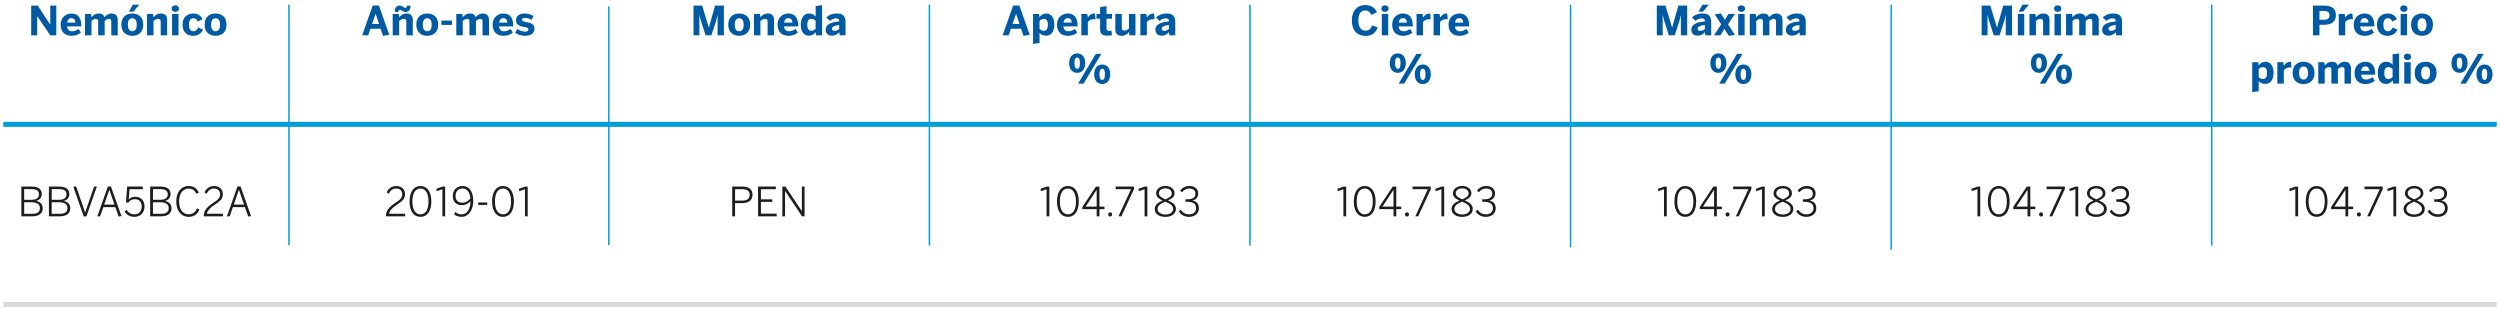 <?xml version="1.0" encoding="utf-8"?>
<!-- Generator: Adobe Illustrator 25.0.1, SVG Export Plug-In . SVG Version: 6.00 Build 0)  -->
<svg version="1.1" id="Capa_1" xmlns="http://www.w3.org/2000/svg" xmlns:xlink="http://www.w3.org/1999/xlink" x="0px" y="0px"
	 width="1140px" height="141px" viewBox="0 0 1140 141" enable-background="new 0 0 1140 141" xml:space="preserve">
<g id="Capa_2_1_">
</g>
<g>
	<g>
		<path fill="#1D1D1B" d="M9.74,98.637V85.075h4.709c3.06,0,4.6,1.265,4.6,3.409c0,1.815-1.191,2.823-2.565,3.134v0.038
			c1.65,0.293,3.006,1.336,3.006,3.299c0,2.142-1.504,3.682-4.638,3.682H9.74z M11.022,91.105h3.317
			c2.162,0,3.427-0.788,3.427-2.455c0-1.65-1.045-2.402-3.391-2.402h-3.353V91.105z M11.022,97.482h3.812
			c2.328,0,3.371-0.951,3.371-2.583c0-1.815-1.446-2.657-3.774-2.657h-3.409V97.482z"/>
		<path fill="#1D1D1B" d="M22.299,98.637V85.075h4.709c3.06,0,4.6,1.265,4.6,3.409c0,1.815-1.191,2.823-2.565,3.134v0.038
			c1.65,0.293,3.006,1.336,3.006,3.299c0,2.142-1.504,3.682-4.638,3.682H22.299z M23.581,91.105h3.317
			c2.162,0,3.427-0.788,3.427-2.455c0-1.65-1.045-2.402-3.391-2.402h-3.353V91.105z M23.581,97.482h3.812
			c2.328,0,3.371-0.951,3.371-2.583c0-1.815-1.446-2.657-3.774-2.657h-3.409V97.482z"/>
		<path fill="#1D1D1B" d="M38.178,98.693l-4.73-13.506l1.265-0.222l4.087,11.95h0.036l4.069-11.841h1.265l-4.765,13.618H38.178z"/>
		<path fill="#1D1D1B" d="M44.396,98.637l4.801-13.616h1.392l4.783,13.506l-1.283,0.219l-1.484-4.289h-5.497l-1.448,4.179H44.396z
			 M47.511,93.305h4.692l-2.328-6.744h-0.038L47.511,93.305z"/>
		<path fill="#1D1D1B" d="M56.809,96.475l0.842-0.824c0.808,1.227,1.943,2.088,3.575,2.088c2.346,0,3.391-1.741,3.391-3.537
			c0-2.162-1.303-3.373-3.098-3.373c-1.392,0-2.364,0.642-3.098,1.706l-0.971-0.367l0.533-7.093h7.109l0.038,1.193h-6.066
			l-0.367,4.709c0.66-0.77,1.558-1.265,3.006-1.265c2.455,0,4.197,1.724,4.197,4.434c0,2.713-1.779,4.747-4.656,4.747
			C59.283,98.895,57.707,97.905,56.809,96.475z"/>
		<path fill="#1D1D1B" d="M68.471,98.637V85.075h4.709c3.06,0,4.6,1.265,4.6,3.409c0,1.815-1.191,2.823-2.565,3.134v0.038
			c1.65,0.293,3.006,1.336,3.006,3.299c0,2.142-1.504,3.682-4.638,3.682H68.471z M69.754,91.105h3.317
			c2.162,0,3.427-0.788,3.427-2.455c0-1.65-1.045-2.402-3.391-2.402h-3.353V91.105z M69.754,97.482h3.812
			c2.328,0,3.371-0.951,3.371-2.583c0-1.815-1.446-2.657-3.774-2.657h-3.409V97.482z"/>
		<path fill="#1D1D1B" d="M80.37,91.801c0-4.087,2.254-6.981,5.607-6.981c2.31,0,3.832,1.099,4.656,2.986l-1.117,0.586
			c-0.642-1.52-1.724-2.382-3.539-2.382c-2.639,0-4.307,2.31-4.307,5.755c0,3.738,1.706,5.956,4.363,5.956
			c1.833,0,3.098-0.971,3.776-2.713l1.117,0.513c-0.806,2.109-2.473,3.373-4.911,3.373C82.606,98.895,80.37,96.09,80.37,91.801z"/>
		<path fill="#1D1D1B" d="M92.95,98.637v-0.293c0-1.961,0.971-3.756,4.544-6.048c2.035-1.283,2.861-2.216,2.861-3.682
			c0-1.558-0.954-2.639-2.787-2.639c-1.502,0-2.583,0.77-3.371,2.382l-0.971-0.642c0.915-1.869,2.438-2.894,4.398-2.894
			c2.473,0,3.995,1.54,3.995,3.72c0,1.851-0.898,3.024-3.501,4.674c-2.438,1.558-3.684,3.042-3.738,4.251h7.257l0.092,1.173H92.95z"
			/>
		<path fill="#1D1D1B" d="M103.494,98.637l4.801-13.616h1.392l4.783,13.506l-1.283,0.219l-1.484-4.289h-5.5l-1.446,4.179H103.494z
			 M106.61,93.305h4.692l-2.328-6.744h-0.038L106.61,93.305z"/>
	</g>
	<g>
		<path fill="#1D1D1B" d="M176.023,98.637v-0.293c0-1.961,0.971-3.756,4.544-6.048c2.035-1.283,2.861-2.216,2.861-3.682
			c0-1.558-0.954-2.639-2.787-2.639c-1.502,0-2.583,0.77-3.371,2.382l-0.971-0.642c0.915-1.869,2.438-2.894,4.398-2.894
			c2.473,0,3.995,1.54,3.995,3.72c0,1.851-0.898,3.024-3.501,4.674c-2.438,1.558-3.684,3.042-3.738,4.251h7.257l0.092,1.173H176.023
			z"/>
		<path fill="#1D1D1B" d="M186.749,91.857c0-4.233,1.797-7.037,4.985-7.037c3.19,0,4.949,2.805,4.949,7.037
			c0,4.233-1.759,7.037-4.949,7.037C188.546,98.895,186.749,96.09,186.749,91.857z M195.4,91.857c0-3.83-1.448-5.882-3.666-5.882
			c-2.308,0-3.682,2.053-3.682,5.882s1.446,5.882,3.682,5.882C194.026,97.74,195.4,95.687,195.4,91.857z"/>
		<path fill="#1D1D1B" d="M201.728,98.637V86.286l-2.603,0.88l-0.163-1.081l2.84-1.009h1.191v13.562H201.728z"/>
		<path fill="#1D1D1B" d="M207.046,97.684l0.586-1.025c0.844,0.696,1.522,1.099,2.914,1.099c2.476,0,4.013-2.639,3.995-6.01
			c-0.862,0.933-2.126,1.813-3.848,1.813c-2.861,0-4.235-1.777-4.235-4.233c0-2.565,1.741-4.508,4.546-4.508
			c2.639,0,4.801,2.144,4.801,6.798c0,4.179-2.198,7.277-5.26,7.277C208.897,98.895,207.816,98.362,207.046,97.684z M214.506,90.445
			c-0.275-3.114-1.777-4.49-3.557-4.49c-1.943,0-3.225,1.229-3.225,3.355c0,1.795,0.918,3.134,3.116,3.134
			C212.344,92.444,213.645,91.638,214.506,90.445z"/>
		<path fill="#1D1D1B" d="M218.047,93.433v-1.099h4.125v1.099H218.047z"/>
		<path fill="#1D1D1B" d="M224.393,91.857c0-4.233,1.797-7.037,4.985-7.037c3.19,0,4.949,2.805,4.949,7.037
			c0,4.233-1.759,7.037-4.949,7.037C226.19,98.895,224.393,96.09,224.393,91.857z M233.044,91.857c0-3.83-1.448-5.882-3.666-5.882
			c-2.308,0-3.682,2.053-3.682,5.882s1.446,5.882,3.682,5.882C231.67,97.74,233.044,95.687,233.044,91.857z"/>
		<path fill="#1D1D1B" d="M239.372,98.637V86.286l-2.603,0.88l-0.163-1.081l2.84-1.009h1.191v13.562H239.372z"/>
	</g>
	<g>
		<path fill="#1D1D1B" d="M333.89,98.637V85.075h4.508c2.932,0,4.747,1.193,4.747,3.702c0,2.749-2.017,3.85-4.875,3.85h-3.08v6.01
			H333.89z M335.19,91.472h3.172c2.234,0,3.481-0.714,3.481-2.657c0-1.833-1.227-2.547-3.501-2.547h-3.152V91.472z"/>
		<path fill="#1D1D1B" d="M345.679,98.637V85.075h8.101v1.211h-6.8v4.6h5.077l0.201,1.173h-5.278v5.388h7.185v1.191H345.679z"/>
		<path fill="#1D1D1B" d="M356.754,98.637V85.075h1.392l7.478,11.18h0.036v-11.18h1.229v13.562h-1.155l-7.716-11.527h-0.038v11.527
			H356.754z"/>
	</g>
	<g>
		<path fill="#1D1D1B" d="M477.241,98.637V86.286l-2.603,0.88l-0.163-1.081l2.84-1.009h1.191v13.562H477.241z"/>
		<path fill="#1D1D1B" d="M481.991,91.857c0-4.233,1.797-7.037,4.985-7.037c3.19,0,4.949,2.805,4.949,7.037
			c0,4.233-1.759,7.037-4.949,7.037C483.788,98.895,481.991,96.09,481.991,91.857z M490.642,91.857c0-3.83-1.448-5.882-3.666-5.882
			c-2.308,0-3.682,2.053-3.682,5.882s1.446,5.882,3.682,5.882C489.268,97.74,490.642,95.687,490.642,91.857z"/>
		<path fill="#1D1D1B" d="M500.086,98.637v-3.279h-6.525v-0.971l6.176-9.311h1.614v9.128h2.254l0.056,1.155h-2.31v3.279H500.086z
			 M495.027,94.203h5.059v-7.606h-0.036L495.027,94.203z"/>
		<path fill="#1D1D1B" d="M505.332,97.758c0-0.569,0.329-0.933,0.898-0.933c0.551,0,0.898,0.365,0.898,0.933
			c0,0.586-0.347,0.971-0.898,0.971C505.661,98.729,505.332,98.344,505.332,97.758z"/>
		<path fill="#1D1D1B" d="M510.044,98.601l5.701-12.333h-6.928l-0.092-1.193h8.376v1.119l-5.755,12.481L510.044,98.601z"/>
		<path fill="#1D1D1B" d="M521.925,98.637V86.286l-2.603,0.88l-0.163-1.081l2.84-1.009h1.191v13.562H521.925z"/>
		<path fill="#1D1D1B" d="M526.567,95.358c0-1.907,1.354-2.952,3.59-3.922c-1.851-0.826-2.968-1.706-2.968-3.355
			c0-1.668,1.558-3.279,4.215-3.279c2.713,0,4.197,1.612,4.197,3.279c0,1.614-1.081,2.455-3.006,3.317
			c2.31,1.007,3.628,1.979,3.628,3.96c0,1.923-1.777,3.554-4.819,3.554C528.345,98.912,526.567,97.319,526.567,95.358z
			 M534.941,95.284c0-1.522-1.283-2.364-3.61-3.335c-2.399,1.063-3.481,1.887-3.481,3.335c0,1.484,1.484,2.529,3.554,2.529
			C533.457,97.813,534.941,96.824,534.941,95.284z M534.337,88.137c0-1.081-0.898-2.236-2.932-2.236c-1.943,0-2.95,1.099-2.95,2.18
			c0,1.283,0.933,1.925,3.006,2.823C533.493,90.024,534.337,89.402,534.337,88.137z"/>
		<path fill="#1D1D1B" d="M537.533,96.383l0.898-0.77c0.989,1.504,2.254,2.126,3.738,2.126c2.035,0,3.243-1.117,3.243-2.749
			c0-1.979-1.153-2.988-4.36-2.988h-0.477l-0.074-1.117h0.66c2.876,0,3.957-0.88,3.957-2.547c0-1.321-0.824-2.364-2.876-2.364
			c-1.392,0-2.42,0.678-3.243,1.703l-0.862-0.824c0.971-1.155,2.364-2.035,4.179-2.035c2.858,0,4.067,1.632,4.067,3.391
			c0,1.739-1.043,2.932-2.711,3.205c2.032,0.403,3.024,1.576,3.024,3.575c0,2.218-1.741,3.904-4.528,3.904
			C540.19,98.895,538.54,97.977,537.533,96.383z"/>
	</g>
	<g>
		<path fill="#1D1D1B" d="M612.591,98.637V86.286l-2.603,0.88l-0.163-1.081l2.84-1.009h1.191v13.562H612.591z"/>
		<path fill="#1D1D1B" d="M617.341,91.857c0-4.233,1.797-7.037,4.985-7.037c3.19,0,4.949,2.805,4.949,7.037
			c0,4.233-1.759,7.037-4.949,7.037C619.138,98.895,617.341,96.09,617.341,91.857z M625.992,91.857c0-3.83-1.448-5.882-3.666-5.882
			c-2.308,0-3.682,2.053-3.682,5.882s1.446,5.882,3.682,5.882C624.617,97.74,625.992,95.687,625.992,91.857z"/>
		<path fill="#1D1D1B" d="M635.437,98.637v-3.279h-6.525v-0.971l6.176-9.311h1.614v9.128h2.254l0.056,1.155h-2.31v3.279H635.437z
			 M630.379,94.203h5.059v-7.606h-0.036L630.379,94.203z"/>
		<path fill="#1D1D1B" d="M640.684,97.758c0-0.569,0.329-0.933,0.898-0.933c0.551,0,0.898,0.365,0.898,0.933
			c0,0.586-0.347,0.971-0.898,0.971C641.013,98.729,640.684,98.344,640.684,97.758z"/>
		<path fill="#1D1D1B" d="M645.396,98.601l5.699-12.333h-6.928l-0.092-1.193h8.376v1.119l-5.755,12.481L645.396,98.601z"/>
		<path fill="#1D1D1B" d="M657.277,98.637V86.286l-2.603,0.88l-0.163-1.081l2.84-1.009h1.191v13.562H657.277z"/>
		<path fill="#1D1D1B" d="M661.919,95.358c0-1.907,1.354-2.952,3.59-3.922c-1.851-0.826-2.968-1.706-2.968-3.355
			c0-1.668,1.558-3.279,4.215-3.279c2.713,0,4.197,1.612,4.197,3.279c0,1.614-1.081,2.455-3.006,3.317
			c2.31,1.007,3.628,1.979,3.628,3.96c0,1.923-1.777,3.554-4.819,3.554C663.696,98.912,661.919,97.319,661.919,95.358z
			 M670.293,95.284c0-1.522-1.283-2.364-3.61-3.335c-2.399,1.063-3.481,1.887-3.481,3.335c0,1.484,1.484,2.529,3.554,2.529
			C668.809,97.813,670.293,96.824,670.293,95.284z M669.688,88.137c0-1.081-0.898-2.236-2.932-2.236c-1.943,0-2.95,1.099-2.95,2.18
			c0,1.283,0.933,1.925,3.006,2.823C668.844,90.024,669.688,89.402,669.688,88.137z"/>
		<path fill="#1D1D1B" d="M672.882,96.383l0.898-0.77c0.989,1.504,2.254,2.126,3.738,2.126c2.035,0,3.243-1.117,3.243-2.749
			c0-1.979-1.153-2.988-4.36-2.988h-0.477l-0.074-1.117h0.66c2.876,0,3.957-0.88,3.957-2.547c0-1.321-0.824-2.364-2.876-2.364
			c-1.392,0-2.42,0.678-3.243,1.703l-0.862-0.824c0.971-1.155,2.364-2.035,4.179-2.035c2.858,0,4.067,1.632,4.067,3.391
			c0,1.739-1.043,2.932-2.711,3.205c2.032,0.403,3.024,1.576,3.024,3.575c0,2.218-1.741,3.904-4.528,3.904
			C675.539,98.895,673.89,97.977,672.882,96.383z"/>
	</g>
	<g>
		<path fill="#1D1D1B" d="M758.778,98.637V86.286l-2.603,0.88l-0.163-1.081l2.84-1.009h1.191v13.562H758.778z"/>
		<path fill="#1D1D1B" d="M763.528,91.857c0-4.233,1.797-7.037,4.985-7.037c3.19,0,4.949,2.805,4.949,7.037
			c0,4.233-1.759,7.037-4.949,7.037C765.325,98.895,763.528,96.09,763.528,91.857z M772.179,91.857c0-3.83-1.448-5.882-3.666-5.882
			c-2.308,0-3.682,2.053-3.682,5.882s1.446,5.882,3.682,5.882C770.805,97.74,772.179,95.687,772.179,91.857z"/>
		<path fill="#1D1D1B" d="M781.625,98.637v-3.279H775.1v-0.971l6.176-9.311h1.614v9.128h2.254l0.054,1.155h-2.308v3.279H781.625z
			 M776.566,94.203h5.059v-7.606h-0.036L776.566,94.203z"/>
		<path fill="#1D1D1B" d="M786.871,97.758c0-0.569,0.329-0.933,0.898-0.933c0.551,0,0.898,0.365,0.898,0.933
			c0,0.586-0.347,0.971-0.898,0.971C787.201,98.729,786.871,98.344,786.871,97.758z"/>
		<path fill="#1D1D1B" d="M791.581,98.601l5.701-12.333h-6.928l-0.092-1.193h8.376v1.119l-5.755,12.481L791.581,98.601z"/>
		<path fill="#1D1D1B" d="M803.464,98.637V86.286l-2.603,0.88l-0.163-1.081l2.84-1.009h1.191v13.562H803.464z"/>
		<path fill="#1D1D1B" d="M808.104,95.358c0-1.907,1.356-2.952,3.593-3.922c-1.851-0.826-2.968-1.706-2.968-3.355
			c0-1.668,1.558-3.279,4.215-3.279c2.713,0,4.197,1.612,4.197,3.279c0,1.614-1.081,2.455-3.006,3.317
			c2.31,1.007,3.628,1.979,3.628,3.96c0,1.923-1.777,3.554-4.819,3.554C809.884,98.912,808.104,97.319,808.104,95.358z
			 M816.48,95.284c0-1.522-1.283-2.364-3.61-3.335c-2.399,1.063-3.481,1.887-3.481,3.335c0,1.484,1.484,2.529,3.554,2.529
			C814.996,97.813,816.48,96.824,816.48,95.284z M815.876,88.137c0-1.081-0.898-2.236-2.932-2.236c-1.943,0-2.95,1.099-2.95,2.18
			c0,1.283,0.933,1.925,3.006,2.823C815.032,90.024,815.876,89.402,815.876,88.137z"/>
		<path fill="#1D1D1B" d="M819.07,96.383l0.898-0.77c0.989,1.504,2.254,2.126,3.738,2.126c2.035,0,3.243-1.117,3.243-2.749
			c0-1.979-1.153-2.988-4.36-2.988h-0.477l-0.074-1.117h0.66c2.876,0,3.957-0.88,3.957-2.547c0-1.321-0.824-2.364-2.876-2.364
			c-1.392,0-2.42,0.678-3.243,1.703l-0.862-0.824c0.971-1.155,2.364-2.035,4.179-2.035c2.858,0,4.067,1.632,4.067,3.391
			c0,1.739-1.043,2.932-2.711,3.205c2.032,0.403,3.024,1.576,3.024,3.575c0,2.218-1.741,3.904-4.528,3.904
			C821.727,98.895,820.077,97.977,819.07,96.383z"/>
	</g>
	<g>
		<path fill="#1D1D1B" d="M901.716,98.637V86.286l-2.603,0.88l-0.163-1.081l2.84-1.009h1.191v13.562H901.716z"/>
		<path fill="#1D1D1B" d="M906.465,91.857c0-4.233,1.797-7.037,4.985-7.037c3.19,0,4.949,2.805,4.949,7.037
			c0,4.233-1.759,7.037-4.949,7.037C908.263,98.895,906.465,96.09,906.465,91.857z M915.116,91.857c0-3.83-1.448-5.882-3.666-5.882
			c-2.308,0-3.682,2.053-3.682,5.882s1.446,5.882,3.682,5.882C913.742,97.74,915.116,95.687,915.116,91.857z"/>
		<path fill="#1D1D1B" d="M924.562,98.637v-3.279h-6.525v-0.971l6.176-9.311h1.614v9.128h2.254l0.056,1.155h-2.31v3.279H924.562z
			 M919.504,94.203h5.059v-7.606h-0.036L919.504,94.203z"/>
		<path fill="#1D1D1B" d="M929.809,97.758c0-0.569,0.329-0.933,0.898-0.933c0.551,0,0.898,0.365,0.898,0.933
			c0,0.586-0.347,0.971-0.898,0.971C930.138,98.729,929.809,98.344,929.809,97.758z"/>
		<path fill="#1D1D1B" d="M934.521,98.601l5.699-12.333h-6.928l-0.092-1.193h8.376v1.119l-5.755,12.481L934.521,98.601z"/>
		<path fill="#1D1D1B" d="M946.402,98.637V86.286l-2.603,0.88l-0.163-1.081l2.84-1.009h1.191v13.562H946.402z"/>
		<path fill="#1D1D1B" d="M951.044,95.358c0-1.907,1.354-2.952,3.59-3.922c-1.851-0.826-2.968-1.706-2.968-3.355
			c0-1.668,1.558-3.279,4.215-3.279c2.713,0,4.197,1.612,4.197,3.279c0,1.614-1.081,2.455-3.006,3.317
			c2.31,1.007,3.628,1.979,3.628,3.96c0,1.923-1.777,3.554-4.819,3.554C952.821,98.912,951.044,97.319,951.044,95.358z
			 M959.417,95.284c0-1.522-1.283-2.364-3.61-3.335c-2.399,1.063-3.481,1.887-3.481,3.335c0,1.484,1.484,2.529,3.554,2.529
			C957.933,97.813,959.417,96.824,959.417,95.284z M958.813,88.137c0-1.081-0.898-2.236-2.932-2.236c-1.943,0-2.95,1.099-2.95,2.18
			c0,1.283,0.933,1.925,3.006,2.823C957.969,90.024,958.813,89.402,958.813,88.137z"/>
		<path fill="#1D1D1B" d="M962.007,96.383l0.898-0.77c0.989,1.504,2.254,2.126,3.738,2.126c2.035,0,3.243-1.117,3.243-2.749
			c0-1.979-1.153-2.988-4.36-2.988h-0.477l-0.074-1.117h0.66c2.876,0,3.957-0.88,3.957-2.547c0-1.321-0.824-2.364-2.876-2.364
			c-1.392,0-2.42,0.678-3.243,1.703l-0.862-0.824c0.971-1.155,2.364-2.035,4.179-2.035c2.858,0,4.067,1.632,4.067,3.391
			c0,1.739-1.043,2.932-2.711,3.205c2.032,0.403,3.024,1.576,3.024,3.575c0,2.218-1.741,3.904-4.528,3.904
			C964.664,98.895,963.014,97.977,962.007,96.383z"/>
	</g>
	<g>
		<path fill="#1D1D1B" d="M1046.67,98.637V86.286l-2.603,0.88l-0.163-1.081l2.84-1.009h1.191v13.562H1046.67z"/>
		<path fill="#1D1D1B" d="M1051.419,91.857c0-4.233,1.797-7.037,4.985-7.037c3.19,0,4.949,2.805,4.949,7.037
			c0,4.233-1.759,7.037-4.949,7.037C1053.217,98.895,1051.419,96.09,1051.419,91.857z M1060.071,91.857
			c0-3.83-1.448-5.882-3.666-5.882c-2.308,0-3.682,2.053-3.682,5.882s1.446,5.882,3.682,5.882
			C1058.696,97.74,1060.071,95.687,1060.071,91.857z"/>
		<path fill="#1D1D1B" d="M1069.516,98.637v-3.279h-6.525v-0.971l6.176-9.311h1.614v9.128h2.254l0.056,1.155h-2.31v3.279H1069.516z
			 M1064.458,94.203h5.059v-7.606h-0.036L1064.458,94.203z"/>
		<path fill="#1D1D1B" d="M1074.763,97.758c0-0.569,0.329-0.933,0.898-0.933c0.551,0,0.898,0.365,0.898,0.933
			c0,0.586-0.347,0.971-0.898,0.971C1075.092,98.729,1074.763,98.344,1074.763,97.758z"/>
		<path fill="#1D1D1B" d="M1079.475,98.601l5.699-12.333h-6.928l-0.092-1.193h8.376v1.119l-5.755,12.481L1079.475,98.601z"/>
		<path fill="#1D1D1B" d="M1091.391,98.637V86.286l-2.603,0.88l-0.163-1.081l2.84-1.009h1.191v13.562H1091.391z"/>
		<path fill="#1D1D1B" d="M1096.034,95.358c0-1.907,1.354-2.952,3.59-3.922c-1.851-0.826-2.968-1.706-2.968-3.355
			c0-1.668,1.558-3.279,4.215-3.279c2.713,0,4.197,1.612,4.197,3.279c0,1.614-1.081,2.455-3.006,3.317
			c2.31,1.007,3.628,1.979,3.628,3.96c0,1.923-1.777,3.554-4.819,3.554C1097.811,98.912,1096.034,97.319,1096.034,95.358z
			 M1104.407,95.284c0-1.522-1.283-2.364-3.61-3.335c-2.4,1.063-3.481,1.887-3.481,3.335c0,1.484,1.484,2.529,3.554,2.529
			C1102.923,97.813,1104.407,96.824,1104.407,95.284z M1103.803,88.137c0-1.081-0.897-2.236-2.932-2.236
			c-1.943,0-2.95,1.099-2.95,2.18c0,1.283,0.933,1.925,3.006,2.823C1102.959,90.024,1103.803,89.402,1103.803,88.137z"/>
		<path fill="#1D1D1B" d="M1106.999,96.383l0.898-0.77c0.989,1.504,2.254,2.126,3.738,2.126c2.035,0,3.243-1.117,3.243-2.749
			c0-1.979-1.153-2.988-4.36-2.988h-0.477l-0.074-1.117h0.66c2.876,0,3.957-0.88,3.957-2.547c0-1.321-0.824-2.364-2.876-2.364
			c-1.392,0-2.42,0.678-3.243,1.703l-0.862-0.824c0.971-1.155,2.364-2.035,4.179-2.035c2.858,0,4.067,1.632,4.067,3.391
			c0,1.739-1.043,2.932-2.711,3.205c2.032,0.403,3.024,1.576,3.024,3.575c0,2.218-1.741,3.904-4.528,3.904
			C1109.656,98.895,1108.007,97.977,1106.999,96.383z"/>
	</g>
	<g>
		<path fill="#0059A3" d="M1054.703,16.125V2.563h4.931c2.894,0,5.533,0.77,5.533,4.343c0,3.647-2.858,4.398-5.571,4.398h-1.923
			v4.82H1054.703z M1057.673,8.996h2.032c1.851,0,2.547-0.714,2.547-2.016c0-1.265-0.676-1.98-2.547-1.98h-2.032V8.996z"/>
		<path fill="#0059A3" d="M1066.474,16.125V6.357h2.731l0.222,1.632h0.018c0.531-0.807,1.41-1.833,3.152-1.833h0.074l0.275,2.621
			c-0.24-0.037-0.459-0.037-0.678-0.037c-1.43,0-2.274,0.586-2.84,1.319v6.066H1066.474z"/>
		<path fill="#0059A3" d="M1073.297,11.25c0-3.793,2.896-5.094,4.911-5.094c2.017,0,4.49,1.008,4.49,5.442v0.44h-6.469
			c0.148,1.613,1.045,2.236,2.272,2.236c1.155,0,2.272-0.513,2.932-1.099l1.099,1.685c-1.135,0.971-2.547,1.466-4.251,1.466
			C1075.734,16.326,1073.297,15.026,1073.297,11.25z M1080.059,10.297c-0.146-1.374-0.77-2.035-1.869-2.035
			c-0.915,0-1.703,0.605-1.925,2.035H1080.059z"/>
		<path fill="#0059A3" d="M1083.877,11.25c0-3.904,2.767-5.094,4.929-5.094c1.741,0,3.391,0.788,4.197,2.584l-2.144,1.099
			c-0.457-1.081-1.061-1.521-2.052-1.521c-1.227,0-1.979,1.008-1.979,2.951c0,1.74,0.551,2.987,1.999,2.987
			c1.025,0,1.739-0.641,2.234-1.759l2.182,1.081c-0.936,1.979-2.695,2.749-4.564,2.749
			C1086.389,16.326,1083.877,15.043,1083.877,11.25z"/>
		<path fill="#0059A3" d="M1094.494,3.919c0-0.825,0.566-1.484,1.647-1.484c1.101,0,1.688,0.659,1.688,1.484
			c0,0.807-0.587,1.485-1.688,1.485C1095.06,5.404,1094.494,4.726,1094.494,3.919z M1094.695,16.125V6.357h2.932v9.768H1094.695z"/>
		<path fill="#0059A3" d="M1099.445,11.25c0-3.83,2.621-5.094,5.003-5.094c2.364,0,4.985,1.265,4.985,5.094
			c0,3.794-2.621,5.077-4.985,5.077S1099.445,15.043,1099.445,11.25z M1106.482,11.269c0-1.632-0.568-2.951-2.035-2.951
			c-1.41,0-2.052,1.192-2.052,2.951c0,1.631,0.551,2.987,2.052,2.987C1105.84,14.256,1106.482,13.046,1106.482,11.269z"/>
	</g>
	<g>
		<path fill="#0059A3" d="M1027.017,42.013V28.36h2.731l0.222,1.485c0.64-0.88,1.558-1.687,3.004-1.687
			c2.218,0,3.758,1.704,3.758,5.077s-1.558,5.04-3.794,5.04c-1.318,0-2.236-0.477-2.968-1.302v4.601L1027.017,42.013z
			 M1033.781,33.253c0-1.631-0.568-2.657-1.889-2.657c-0.75,0-1.428,0.458-1.923,0.952v3.61c0.64,0.605,1.173,0.899,1.961,0.899
			C1033.157,36.058,1033.781,35.032,1033.781,33.253z"/>
		<path fill="#0059A3" d="M1038.459,38.128V28.36h2.731l0.222,1.631h0.018c0.53-0.806,1.41-1.832,3.151-1.832h0.074l0.275,2.621
			c-0.24-0.037-0.459-0.037-0.678-0.037c-1.43,0-2.274,0.586-2.84,1.319v6.066H1038.459z"/>
		<path fill="#0059A3" d="M1045.427,33.253c0-3.83,2.621-5.094,5.003-5.094c2.364,0,4.985,1.265,4.985,5.094
			c0,3.794-2.621,5.077-4.985,5.077C1048.066,38.33,1045.427,37.047,1045.427,33.253z M1052.465,33.272
			c0-1.632-0.568-2.951-2.035-2.951c-1.41,0-2.052,1.192-2.052,2.951c0,1.631,0.551,2.987,2.052,2.987
			C1051.822,36.259,1052.465,35.05,1052.465,33.272z"/>
		<path fill="#0059A3" d="M1057.125,38.128V28.36h2.731l0.222,1.54c0.586-0.77,1.668-1.741,3.205-1.741
			c1.632,0,2.402,0.678,2.677,1.741c0.586-0.752,1.685-1.741,3.225-1.741c1.979,0,2.858,1.246,2.858,2.987v6.982h-2.95v-6.195
			c0-0.88-0.201-1.337-1.063-1.337c-0.732,0-1.318,0.403-1.961,0.971v6.561h-2.95v-6.195c0-0.88-0.201-1.337-1.063-1.337
			c-0.734,0-1.321,0.403-1.979,0.971v6.561H1057.125z"/>
		<path fill="#0059A3" d="M1073.684,33.253c0-3.793,2.896-5.094,4.911-5.094c2.017,0,4.49,1.008,4.49,5.442v0.44h-6.469
			c0.146,1.613,1.045,2.236,2.272,2.236c1.155,0,2.274-0.513,2.932-1.099l1.101,1.685c-1.137,0.971-2.549,1.466-4.253,1.466
			C1076.122,38.33,1073.684,37.028,1073.684,33.253z M1080.446,32.301c-0.146-1.374-0.77-2.035-1.869-2.035
			c-0.915,0-1.703,0.604-1.925,2.035H1080.446z"/>
		<path fill="#0059A3" d="M1084.265,33.327c0-3.372,1.558-5.168,3.794-5.168c1.318,0,2.272,0.477,2.968,1.429v-4.801l2.95-0.44
			v13.781h-2.731l-0.219-1.466c-0.64,0.88-1.558,1.613-3.006,1.613C1085.805,38.275,1084.265,36.699,1084.265,33.327z
			 M1091.027,35.104v-3.61c-0.64-0.604-1.173-0.898-1.943-0.898c-1.227,0-1.869,0.935-1.869,2.712c0,1.632,0.587,2.75,1.907,2.75
			C1089.872,36.058,1090.55,35.599,1091.027,35.104z"/>
		<path fill="#0059A3" d="M1096.146,25.923c0-0.825,0.566-1.484,1.647-1.484c1.101,0,1.688,0.659,1.688,1.484
			c0,0.807-0.586,1.485-1.688,1.485C1096.712,27.408,1096.146,26.73,1096.146,25.923z M1096.347,38.128V28.36h2.932v9.768H1096.347z
			"/>
		<path fill="#0059A3" d="M1101.097,33.253c0-3.83,2.621-5.094,5.003-5.094c2.364,0,4.985,1.265,4.985,5.094
			c0,3.794-2.621,5.077-4.985,5.077C1103.736,38.33,1101.097,37.047,1101.097,33.253z M1108.134,33.272
			c0-1.632-0.568-2.951-2.035-2.951c-1.41,0-2.053,1.192-2.053,2.951c0,1.631,0.551,2.987,2.053,2.987
			C1107.492,36.259,1108.134,35.05,1108.134,33.272z"/>
		<path fill="#0059A3" d="M1117.873,28.782c0-2.694,1.412-4.435,3.684-4.435c2.254,0,3.646,1.741,3.646,4.416
			c0,2.676-1.374,4.453-3.646,4.453C1119.247,33.216,1117.873,31.457,1117.873,28.782z M1122.784,28.782
			c0-1.613-0.365-2.547-1.227-2.547c-0.918,0-1.265,0.952-1.265,2.528c0,1.632,0.367,2.603,1.265,2.603
			C1122.437,31.366,1122.784,30.376,1122.784,28.782z M1121.922,38.128l8.101-13.561h2.529l-8.1,13.561H1121.922z M1129.273,33.877
			c0-2.694,1.41-4.453,3.682-4.453c2.254,0,3.649,1.759,3.649,4.435c0,2.657-1.374,4.453-3.666,4.453
			C1130.647,38.312,1129.273,36.534,1129.273,33.877z M1134.184,33.859c0-1.613-0.367-2.529-1.247-2.529
			c-0.898,0-1.247,0.952-1.247,2.529c0,1.631,0.367,2.583,1.265,2.583C1133.835,36.442,1134.184,35.453,1134.184,33.859z"/>
	</g>
	<g>
		<path fill="#0059A3" d="M903.641,16.125V2.563h3.942l3.024,9.97h0.036l2.823-9.97h4.031v13.562h-2.876V6.87h-0.038
			c-0.201,1.173-0.457,2.034-0.752,3.023l-2.032,6.232h-2.639l-2.017-6.232c-0.311-1.025-0.495-1.612-0.788-3.169h-0.036v9.401
			H903.641z"/>
		<path fill="#0059A3" d="M920.126,16.125V6.357h2.932v9.768H920.126z M922.232,2.142h2.968l-2.729,3.171h-1.943L922.232,2.142z"/>
		<path fill="#0059A3" d="M925.426,16.125V6.357h2.731l0.219,1.54c0.586-0.77,1.668-1.741,3.371-1.741c1.65,0,2.84,0.825,2.84,2.84
			v7.129h-2.932V9.93c0-0.88-0.329-1.337-1.153-1.337c-0.79,0-1.466,0.403-2.126,0.971v6.561H925.426z"/>
		<path fill="#0059A3" d="M936.647,3.919c0-0.825,0.566-1.484,1.647-1.484c1.101,0,1.688,0.659,1.688,1.484
			c0,0.807-0.586,1.485-1.688,1.485C937.213,5.404,936.647,4.726,936.647,3.919z M936.848,16.125V6.357h2.932v9.768H936.848z"/>
		<path fill="#0059A3" d="M942.129,16.125V6.357h2.731l0.222,1.54c0.586-0.77,1.668-1.741,3.205-1.741
			c1.632,0,2.402,0.678,2.677,1.741c0.586-0.752,1.685-1.741,3.225-1.741c1.979,0,2.858,1.247,2.858,2.987v6.982h-2.95V9.93
			c0-0.88-0.201-1.337-1.063-1.337c-0.732,0-1.318,0.403-1.961,0.971v6.561h-2.95V9.93c0-0.88-0.201-1.337-1.063-1.337
			c-0.734,0-1.321,0.403-1.979,0.971v6.561H942.129z"/>
		<path fill="#0059A3" d="M958.576,13.632c0-2.254,1.905-3.501,6.193-3.849V9.545c0-0.714-0.403-1.173-1.466-1.173
			c-1.099,0-2.035,0.514-2.84,1.155l-1.594-1.595c0.971-0.898,2.438-1.777,4.857-1.777c2.784,0,3.922,1.319,3.922,3.83v6.14h-2.659
			l-0.219-1.429c-0.898,1.007-1.961,1.576-3.409,1.576C959.858,16.271,958.576,15.3,958.576,13.632z M964.769,13.21v-1.814
			c-2.328,0.238-3.317,0.825-3.317,1.722c0,0.623,0.441,0.936,1.081,0.936C963.561,14.054,964.275,13.705,964.769,13.21z"/>
	</g>
	<g>
		<path fill="#0059A3" d="M926.093,28.782c0-2.694,1.412-4.435,3.684-4.435c2.254,0,3.646,1.741,3.646,4.416
			c0,2.676-1.374,4.453-3.646,4.453C927.468,33.216,926.093,31.457,926.093,28.782z M931.004,28.782
			c0-1.613-0.365-2.547-1.227-2.547c-0.918,0-1.265,0.952-1.265,2.528c0,1.632,0.367,2.603,1.265,2.603
			C930.657,31.366,931.004,30.376,931.004,28.782z M930.142,38.128l8.101-13.561h2.529l-8.1,13.561H930.142z M937.493,33.877
			c0-2.694,1.41-4.453,3.682-4.453c2.254,0,3.648,1.759,3.648,4.435c0,2.657-1.374,4.453-3.666,4.453
			C938.867,38.312,937.493,36.534,937.493,33.877z M942.404,33.859c0-1.613-0.367-2.529-1.247-2.529
			c-0.898,0-1.247,0.952-1.247,2.529c0,1.631,0.367,2.583,1.265,2.583C942.055,36.442,942.404,35.453,942.404,33.859z"/>
	</g>
	<g>
		<path fill="#0059A3" d="M755.501,16.125V2.563h3.942l3.022,9.97h0.038l2.823-9.97h4.031v13.562h-2.876V6.87h-0.038
			c-0.201,1.173-0.459,2.034-0.75,3.023l-2.035,6.232h-2.639l-2.017-6.232c-0.311-1.025-0.495-1.612-0.788-3.169h-0.036v9.401
			H755.501z"/>
		<path fill="#0059A3" d="M771.234,13.632c0-2.254,1.905-3.501,6.193-3.849V9.545c0-0.714-0.403-1.173-1.466-1.173
			c-1.099,0-2.035,0.514-2.84,1.155l-1.594-1.595c0.971-0.898,2.438-1.777,4.857-1.777c2.784,0,3.922,1.319,3.922,3.83v6.14h-2.657
			l-0.222-1.429c-0.898,1.007-1.961,1.576-3.409,1.576C772.517,16.271,771.234,15.3,771.234,13.632z M777.428,13.21v-1.814
			c-2.328,0.238-3.317,0.825-3.317,1.722c0,0.623,0.441,0.936,1.081,0.936C776.219,14.054,776.933,13.705,777.428,13.21z
			 M776.273,2.142h2.97l-2.731,3.171h-1.943L776.273,2.142z"/>
		<path fill="#0059A3" d="M781.54,16.125l3.353-5.04l-2.968-4.508l2.823-0.44l1.813,2.913l1.596-2.694h2.968l-3.152,4.728
			l3.152,4.82l-2.784,0.439l-2.017-3.169l-1.815,2.95H781.54z"/>
		<path fill="#0059A3" d="M792.414,3.919c0-0.825,0.566-1.484,1.647-1.484c1.101,0,1.688,0.659,1.688,1.484
			c0,0.807-0.586,1.485-1.688,1.485C792.98,5.404,792.414,4.726,792.414,3.919z M792.615,16.125V6.357h2.932v9.768H792.615z"/>
		<path fill="#0059A3" d="M797.895,16.125V6.357h2.731l0.222,1.54c0.586-0.77,1.668-1.741,3.205-1.741
			c1.632,0,2.402,0.678,2.677,1.741c0.586-0.752,1.685-1.741,3.225-1.741c1.979,0,2.858,1.247,2.858,2.987v6.982h-2.95V9.93
			c0-0.88-0.201-1.337-1.063-1.337c-0.732,0-1.318,0.403-1.961,0.971v6.561h-2.95V9.93c0-0.88-0.201-1.337-1.063-1.337
			c-0.734,0-1.321,0.403-1.979,0.971v6.561H797.895z"/>
		<path fill="#0059A3" d="M814.342,13.632c0-2.254,1.905-3.501,6.193-3.849V9.545c0-0.714-0.403-1.173-1.466-1.173
			c-1.099,0-2.035,0.514-2.84,1.155l-1.594-1.595c0.971-0.898,2.438-1.777,4.857-1.777c2.784,0,3.922,1.319,3.922,3.83v6.14h-2.659
			l-0.219-1.429c-0.898,1.007-1.961,1.576-3.409,1.576C815.625,16.271,814.342,15.3,814.342,13.632z M820.536,13.21v-1.814
			c-2.328,0.238-3.317,0.825-3.317,1.722c0,0.623,0.441,0.936,1.081,0.936C819.327,14.054,820.041,13.705,820.536,13.21z"/>
	</g>
	<g>
		<path fill="#0059A3" d="M779.908,28.782c0-2.694,1.412-4.435,3.684-4.435c2.254,0,3.646,1.741,3.646,4.416
			c0,2.676-1.374,4.453-3.646,4.453C781.282,33.216,779.908,31.457,779.908,28.782z M784.819,28.782
			c0-1.613-0.365-2.547-1.227-2.547c-0.918,0-1.265,0.952-1.265,2.528c0,1.632,0.367,2.603,1.265,2.603
			C784.472,31.366,784.819,30.376,784.819,28.782z M783.957,38.128l8.101-13.561h2.529l-8.101,13.561H783.957z M791.308,33.877
			c0-2.694,1.41-4.453,3.682-4.453c2.254,0,3.648,1.759,3.648,4.435c0,2.657-1.374,4.453-3.666,4.453
			C792.682,38.312,791.308,36.534,791.308,33.877z M796.219,33.859c0-1.613-0.367-2.529-1.247-2.529
			c-0.898,0-1.247,0.952-1.247,2.529c0,1.631,0.367,2.583,1.265,2.583C795.87,36.442,796.219,35.453,796.219,33.859z"/>
	</g>
	<g>
		<path fill="#0059A3" d="M616.432,9.326c0-4.711,2.731-7.019,6.066-7.019c2.749,0,4.398,1.118,5.406,3.244l-2.511,1.265
			c-0.457-1.063-1.392-2.035-2.894-2.035c-2.091,0-3.08,1.741-3.08,4.545c0,2.858,1.101,4.655,3.263,4.655
			c1.576,0,2.547-1.007,3.004-2.401l2.567,0.898c-0.808,2.328-2.438,3.904-5.571,3.904C619.124,16.381,616.432,14.109,616.432,9.326
			z"/>
		<path fill="#0059A3" d="M629.889,3.919c0-0.825,0.569-1.484,1.65-1.484c1.101,0,1.688,0.659,1.688,1.484
			c0,0.807-0.586,1.485-1.688,1.485C630.457,5.404,629.889,4.726,629.889,3.919z M630.092,16.125V6.357h2.932v9.768H630.092z"/>
		<path fill="#0059A3" d="M634.84,11.25c0-3.793,2.896-5.094,4.911-5.094c2.017,0,4.49,1.008,4.49,5.442v0.44h-6.469
			c0.148,1.613,1.045,2.236,2.272,2.236c1.155,0,2.272-0.513,2.932-1.099l1.099,1.685c-1.135,0.971-2.547,1.466-4.251,1.466
			C637.277,16.326,634.84,15.026,634.84,11.25z M641.602,10.297c-0.146-1.374-0.77-2.035-1.869-2.035
			c-0.915,0-1.703,0.605-1.925,2.035H641.602z"/>
		<path fill="#0059A3" d="M645.951,16.125V6.357h2.731l0.222,1.632h0.018c0.53-0.807,1.41-1.833,3.152-1.833h0.074l0.275,2.621
			c-0.24-0.037-0.459-0.037-0.678-0.037c-1.43,0-2.274,0.586-2.84,1.319v6.066H645.951z"/>
		<path fill="#0059A3" d="M653.707,16.125V6.357h2.731l0.222,1.632h0.018c0.53-0.807,1.41-1.833,3.152-1.833h0.074l0.275,2.621
			c-0.24-0.037-0.459-0.037-0.678-0.037c-1.43,0-2.274,0.586-2.84,1.319v6.066H653.707z"/>
		<path fill="#0059A3" d="M660.529,11.25c0-3.793,2.896-5.094,4.911-5.094c2.017,0,4.49,1.008,4.49,5.442v0.44h-6.469
			c0.146,1.613,1.045,2.236,2.272,2.236c1.155,0,2.274-0.513,2.932-1.099l1.101,1.685c-1.137,0.971-2.549,1.466-4.253,1.466
			C662.967,16.326,660.529,15.026,660.529,11.25z M667.291,10.297c-0.146-1.374-0.77-2.035-1.869-2.035
			c-0.915,0-1.703,0.605-1.925,2.035H667.291z"/>
	</g>
	<g>
		<path fill="#0059A3" d="M633.723,28.782c0-2.694,1.412-4.435,3.684-4.435c2.254,0,3.646,1.741,3.646,4.416
			c0,2.676-1.374,4.453-3.646,4.453C635.097,33.216,633.723,31.457,633.723,28.782z M638.634,28.782
			c0-1.613-0.365-2.547-1.227-2.547c-0.918,0-1.265,0.952-1.265,2.528c0,1.632,0.367,2.603,1.265,2.603
			C638.287,31.366,638.634,30.376,638.634,28.782z M637.772,38.128l8.1-13.561h2.529l-8.101,13.561H637.772z M645.123,33.877
			c0-2.694,1.41-4.453,3.682-4.453c2.254,0,3.648,1.759,3.648,4.435c0,2.657-1.374,4.453-3.666,4.453
			C646.497,38.312,645.123,36.534,645.123,33.877z M650.034,33.859c0-1.613-0.367-2.529-1.247-2.529
			c-0.898,0-1.247,0.952-1.247,2.529c0,1.631,0.367,2.583,1.265,2.583C649.684,36.442,650.034,35.453,650.034,33.859z"/>
	</g>
	<g>
		<path fill="#0059A3" d="M457.19,16.125l4.801-13.617h2.84l4.73,13.398l-2.879,0.439l-1.081-3.243h-4.618l-1.045,3.024H457.19z
			 M461.719,10.938h3.187l-1.558-4.619h-0.036L461.719,10.938z"/>
		<path fill="#0059A3" d="M471.07,20.01V6.357h2.731l0.222,1.484c0.64-0.88,1.558-1.685,3.004-1.685
			c2.218,0,3.758,1.704,3.758,5.077s-1.558,5.04-3.794,5.04c-1.318,0-2.236-0.477-2.968-1.302v4.6L471.07,20.01z M477.834,11.25
			c0-1.631-0.569-2.657-1.889-2.657c-0.75,0-1.428,0.458-1.923,0.952v3.61c0.64,0.605,1.173,0.899,1.961,0.899
			C477.21,14.054,477.834,13.028,477.834,11.25z"/>
		<path fill="#0059A3" d="M481.982,11.25c0-3.793,2.896-5.094,4.911-5.094c2.017,0,4.49,1.008,4.49,5.442v0.44h-6.469
			c0.145,1.613,1.045,2.236,2.272,2.236c1.155,0,2.274-0.513,2.932-1.099l1.101,1.685c-1.137,0.971-2.549,1.466-4.253,1.466
			C484.42,16.326,481.982,15.026,481.982,11.25z M488.744,10.297c-0.145-1.374-0.77-2.035-1.869-2.035
			c-0.915,0-1.703,0.605-1.925,2.035H488.744z"/>
		<path fill="#0059A3" d="M493.091,16.125V6.357h2.731l0.222,1.632h0.018c0.53-0.807,1.41-1.833,3.152-1.833h0.074l0.275,2.621
			c-0.24-0.037-0.459-0.037-0.678-0.037c-1.43,0-2.274,0.586-2.84,1.319v6.066H493.091z"/>
		<path fill="#0059A3" d="M501.637,13.192V8.501h-1.632V6.357h1.632V3.223l2.932-0.44v3.573h2.509v2.144h-2.509v4.361
			c0,1.045,0.495,1.247,1.262,1.247c0.367,0,0.716-0.074,1.009-0.166l0.201,2.144c-0.24,0.055-1.392,0.166-2.091,0.166
			C502.662,16.253,501.637,15.538,501.637,13.192z"/>
		<path fill="#0059A3" d="M508.585,13.486V6.357h2.952v6.267c0,0.88,0.329,1.356,1.153,1.356c0.79,0,1.468-0.421,2.126-0.989V6.357
			h2.95v9.768h-2.731l-0.219-1.521c-0.586,0.751-1.668,1.722-3.371,1.722C509.778,16.326,508.585,15.501,508.585,13.486z"/>
		<path fill="#0059A3" d="M520.009,16.125V6.357h2.731l0.222,1.632h0.018c0.53-0.807,1.41-1.833,3.152-1.833h0.074l0.275,2.621
			c-0.24-0.037-0.459-0.037-0.678-0.037c-1.43,0-2.274,0.586-2.84,1.319v6.066H520.009z"/>
		<path fill="#0059A3" d="M526.849,13.632c0-2.254,1.905-3.501,6.193-3.849V9.545c0-0.714-0.403-1.173-1.466-1.173
			c-1.099,0-2.035,0.514-2.84,1.155l-1.594-1.595c0.971-0.898,2.438-1.777,4.857-1.777c2.784,0,3.922,1.319,3.922,3.83v6.14h-2.657
			l-0.222-1.429c-0.898,1.007-1.961,1.576-3.409,1.576C528.132,16.271,526.849,15.3,526.849,13.632z M533.043,13.21v-1.814
			c-2.328,0.238-3.317,0.825-3.317,1.722c0,0.623,0.441,0.936,1.081,0.936C531.834,14.054,532.548,13.705,533.043,13.21z"/>
	</g>
	<g>
		<path fill="#0059A3" d="M487.538,28.782c0-2.694,1.412-4.435,3.684-4.435c2.254,0,3.646,1.741,3.646,4.416
			c0,2.676-1.374,4.453-3.646,4.453C488.912,33.216,487.538,31.457,487.538,28.782z M492.449,28.782
			c0-1.613-0.365-2.547-1.227-2.547c-0.918,0-1.265,0.952-1.265,2.528c0,1.632,0.367,2.603,1.265,2.603
			C492.102,31.366,492.449,30.376,492.449,28.782z M491.587,38.128l8.1-13.561h2.529l-8.101,13.561H491.587z M498.937,33.877
			c0-2.694,1.41-4.453,3.682-4.453c2.254,0,3.648,1.759,3.648,4.435c0,2.657-1.374,4.453-3.666,4.453
			C500.312,38.312,498.937,36.534,498.937,33.877z M503.848,33.859c0-1.613-0.367-2.529-1.247-2.529
			c-0.898,0-1.247,0.952-1.247,2.529c0,1.631,0.367,2.583,1.265,2.583C503.499,36.442,503.848,35.453,503.848,33.859z"/>
	</g>
	<g>
		<path fill="#0059A3" d="M316.238,16.125V2.563h3.942l3.022,9.97h0.038l2.823-9.97h4.031v13.562h-2.876V6.87h-0.038
			c-0.201,1.173-0.459,2.034-0.75,3.023l-2.035,6.232h-2.639l-2.017-6.232c-0.311-1.025-0.495-1.612-0.788-3.169h-0.036v9.401
			H316.238z"/>
		<path fill="#0059A3" d="M332.081,11.25c0-3.83,2.621-5.094,5.003-5.094c2.364,0,4.985,1.265,4.985,5.094
			c0,3.794-2.621,5.077-4.985,5.077S332.081,15.043,332.081,11.25z M339.119,11.269c0-1.632-0.569-2.951-2.035-2.951
			c-1.41,0-2.053,1.192-2.053,2.951c0,1.631,0.551,2.987,2.053,2.987C338.476,14.256,339.119,13.046,339.119,11.269z"/>
		<path fill="#0059A3" d="M343.799,16.125V6.357h2.731l0.219,1.54c0.586-0.77,1.668-1.741,3.371-1.741c1.65,0,2.84,0.825,2.84,2.84
			v7.129h-2.932V9.93c0-0.88-0.329-1.337-1.153-1.337c-0.788,0-1.466,0.403-2.126,0.971v6.561H343.799z"/>
		<path fill="#0059A3" d="M354.581,11.25c0-3.793,2.896-5.094,4.911-5.094c2.017,0,4.49,1.008,4.49,5.442v0.44h-6.469
			c0.145,1.613,1.045,2.236,2.272,2.236c1.155,0,2.274-0.513,2.932-1.099l1.101,1.685c-1.137,0.971-2.549,1.466-4.253,1.466
			C357.018,16.326,354.581,15.026,354.581,11.25z M361.343,10.297c-0.145-1.374-0.77-2.035-1.869-2.035
			c-0.915,0-1.703,0.605-1.925,2.035H361.343z"/>
		<path fill="#0059A3" d="M365.162,11.323c0-3.372,1.558-5.168,3.794-5.168c1.318,0,2.272,0.477,2.968,1.429V2.783l2.95-0.44v13.781
			h-2.731l-0.219-1.466c-0.64,0.88-1.558,1.613-3.006,1.613C366.701,16.271,365.162,14.695,365.162,11.323z M371.923,13.101V9.49
			c-0.64-0.604-1.173-0.898-1.943-0.898c-1.227,0-1.869,0.935-1.869,2.712c0,1.632,0.586,2.75,1.907,2.75
			C370.769,14.054,371.447,13.595,371.923,13.101z"/>
		<path fill="#0059A3" d="M376.492,13.632c0-2.254,1.905-3.501,6.193-3.849V9.545c0-0.714-0.403-1.173-1.466-1.173
			c-1.099,0-2.035,0.514-2.84,1.155l-1.594-1.595c0.971-0.898,2.438-1.777,4.857-1.777c2.784,0,3.922,1.319,3.922,3.83v6.14h-2.657
			l-0.222-1.429c-0.898,1.007-1.961,1.576-3.409,1.576C377.775,16.271,376.492,15.3,376.492,13.632z M382.685,13.21v-1.814
			c-2.328,0.238-3.317,0.825-3.317,1.722c0,0.623,0.441,0.936,1.081,0.936C381.477,14.054,382.191,13.705,382.685,13.21z"/>
	</g>
	<g>
		<path fill="#0059A3" d="M165.149,16.125l4.801-13.617h2.84l4.73,13.398l-2.878,0.439l-1.081-3.243h-4.618l-1.045,3.024H165.149z
			 M169.675,10.938h3.19l-1.558-4.619h-0.036L169.675,10.938z"/>
		<path fill="#0059A3" d="M179.067,16.125V6.357h2.731l0.219,1.54c0.586-0.77,1.668-1.741,3.371-1.741
			c1.65,0,2.843,0.825,2.843,2.84v7.129h-2.932V9.93c0-0.88-0.331-1.337-1.155-1.337c-0.788,0-1.466,0.403-2.126,0.971v6.561
			H179.067z M182.328,4.47c-0.477,0-0.75,0.311-0.714,1.117L180.02,5.33c0-1.832,0.86-2.786,2.18-2.786
			c1.339,0,1.869,1.026,2.675,1.026c0.477,0,0.752-0.311,0.716-1.118l1.576,0.257c0,1.814-0.844,2.784-2.162,2.784
			C183.667,5.495,183.134,4.47,182.328,4.47z"/>
		<path fill="#0059A3" d="M189.829,11.25c0-3.83,2.621-5.094,5.003-5.094c2.364,0,4.985,1.265,4.985,5.094
			c0,3.794-2.621,5.077-4.985,5.077C192.468,16.326,189.829,15.043,189.829,11.25z M196.866,11.269c0-1.632-0.569-2.951-2.035-2.951
			c-1.41,0-2.053,1.192-2.053,2.951c0,1.631,0.551,2.987,2.053,2.987C196.224,14.256,196.866,13.046,196.866,11.269z"/>
		<path fill="#0059A3" d="M201.271,11.359V9.38h4.819v1.979H201.271z"/>
		<path fill="#0059A3" d="M208.073,16.125V6.357h2.731l0.222,1.54c0.586-0.77,1.668-1.741,3.205-1.741
			c1.632,0,2.402,0.678,2.677,1.741c0.586-0.752,1.685-1.741,3.225-1.741c1.979,0,2.858,1.247,2.858,2.987v6.982h-2.95V9.93
			c0-0.88-0.201-1.337-1.063-1.337c-0.732,0-1.318,0.403-1.961,0.971v6.561h-2.95V9.93c0-0.88-0.201-1.337-1.063-1.337
			c-0.734,0-1.321,0.403-1.979,0.971v6.561H208.073z"/>
		<path fill="#0059A3" d="M224.633,11.25c0-3.793,2.896-5.094,4.911-5.094c2.017,0,4.49,1.008,4.49,5.442v0.44h-6.469
			c0.145,1.613,1.045,2.236,2.272,2.236c1.155,0,2.274-0.513,2.932-1.099l1.101,1.685c-1.137,0.971-2.549,1.466-4.253,1.466
			C227.07,16.326,224.633,15.026,224.633,11.25z M231.395,10.297c-0.145-1.374-0.77-2.035-1.869-2.035
			c-0.915,0-1.703,0.605-1.925,2.035H231.395z"/>
		<path fill="#0059A3" d="M234.902,14.934l0.989-1.724c0.954,0.66,2.328,1.229,3.519,1.229c0.915,0,1.558-0.312,1.558-0.954
			c0-0.678-0.513-0.935-1.851-1.173c-1.851-0.33-3.83-0.77-3.83-3.061c0-1.961,1.612-3.097,3.792-3.097
			c1.815,0,3.062,0.458,4.217,1.155l-0.9,1.759c-1.007-0.605-2.144-0.936-3.06-0.936c-0.844,0-1.318,0.33-1.318,0.862
			c0,0.586,0.53,0.825,1.739,1.045c1.925,0.329,3.96,0.769,3.96,2.987c0,2.364-2.053,3.298-4.307,3.298
			C237.449,16.326,235.965,15.667,234.902,14.934z"/>
	</g>
	<g>
		<path fill="#0059A3" d="M14.223,16.125V2.563h2.988l5.681,8.651h0.036V2.563h2.749v13.562h-2.749L17.01,7.402h-0.038v8.723H14.223
			z"/>
		<path fill="#0059A3" d="M27.664,11.25c0-3.793,2.896-5.094,4.911-5.094c2.017,0,4.49,1.008,4.49,5.442v0.44h-6.469
			c0.145,1.613,1.045,2.236,2.272,2.236c1.155,0,2.274-0.513,2.932-1.099l1.101,1.685c-1.137,0.971-2.549,1.466-4.253,1.466
			C30.102,16.326,27.664,15.026,27.664,11.25z M34.426,10.297c-0.145-1.374-0.77-2.035-1.869-2.035
			c-0.915,0-1.703,0.605-1.925,2.035H34.426z"/>
		<path fill="#0059A3" d="M38.775,16.125V6.357h2.731l0.222,1.54c0.586-0.77,1.668-1.741,3.205-1.741
			c1.632,0,2.402,0.678,2.677,1.741c0.586-0.752,1.685-1.741,3.225-1.741c1.979,0,2.858,1.247,2.858,2.987v6.982h-2.95V9.93
			c0-0.88-0.201-1.337-1.063-1.337c-0.732,0-1.318,0.403-1.961,0.971v6.561h-2.95V9.93c0-0.88-0.201-1.337-1.063-1.337
			c-0.734,0-1.321,0.403-1.979,0.971v6.561H38.775z"/>
		<path fill="#0059A3" d="M55.334,11.25c0-3.83,2.621-5.094,5.003-5.094c2.364,0,4.985,1.265,4.985,5.094
			c0,3.794-2.621,5.077-4.985,5.077S55.334,15.043,55.334,11.25z M62.372,11.269c0-1.632-0.569-2.951-2.035-2.951
			c-1.41,0-2.053,1.192-2.053,2.951c0,1.631,0.551,2.987,2.053,2.987C61.729,14.256,62.372,13.046,62.372,11.269z M60.539,2.142
			h2.97l-2.731,3.171h-1.943L60.539,2.142z"/>
		<path fill="#0059A3" d="M67.052,16.125V6.357h2.731l0.219,1.54c0.586-0.77,1.668-1.741,3.371-1.741c1.65,0,2.84,0.825,2.84,2.84
			v7.129h-2.932V9.93c0-0.88-0.329-1.337-1.153-1.337c-0.788,0-1.466,0.403-2.126,0.971v6.561H67.052z"/>
		<path fill="#0059A3" d="M78.271,3.919c0-0.825,0.569-1.484,1.65-1.484c1.101,0,1.688,0.659,1.688,1.484
			c0,0.807-0.586,1.485-1.688,1.485C78.839,5.404,78.271,4.726,78.271,3.919z M78.474,16.125V6.357h2.932v9.768H78.474z"/>
		<path fill="#0059A3" d="M83.224,11.25c0-3.904,2.767-5.094,4.929-5.094c1.741,0,3.391,0.788,4.197,2.584l-2.144,1.099
			c-0.457-1.081-1.061-1.521-2.053-1.521c-1.227,0-1.979,1.008-1.979,2.951c0,1.74,0.551,2.987,1.999,2.987
			c1.025,0,1.739-0.641,2.234-1.759l2.182,1.081c-0.936,1.979-2.695,2.749-4.564,2.749C85.735,16.326,83.224,15.043,83.224,11.25z"
			/>
		<path fill="#0059A3" d="M93.308,11.25c0-3.83,2.621-5.094,5.003-5.094c2.364,0,4.985,1.265,4.985,5.094
			c0,3.794-2.621,5.077-4.985,5.077C95.947,16.326,93.308,15.043,93.308,11.25z M100.345,11.269c0-1.632-0.569-2.951-2.035-2.951
			c-1.41,0-2.053,1.192-2.053,2.951c0,1.631,0.551,2.987,2.053,2.987C99.703,14.256,100.345,13.046,100.345,11.269z"/>
	</g>
	<line fill="none" stroke="#D9D9D9" stroke-width="2.292" stroke-miterlimit="10" x1="1.5" y1="138.861" x2="1138.5" y2="138.861"/>
	
		<line fill="none" stroke="#009ED7" stroke-width="0.688" stroke-miterlimit="10" x1="131.755" y1="2.141" x2="131.755" y2="111.712"/>
	<line fill="none" stroke="#009ED7" stroke-width="0.688" stroke-miterlimit="10" x1="277.63" y1="2.89" x2="277.63" y2="111.71"/>
	
		<line fill="none" stroke="#009ED7" stroke-width="0.688" stroke-miterlimit="10" x1="423.814" y1="2.141" x2="423.814" y2="111.997"/>
	
		<line fill="none" stroke="#009ED7" stroke-width="0.688" stroke-miterlimit="10" x1="570.001" y1="2.139" x2="570.001" y2="111.994"/>
	
		<line fill="none" stroke="#009ED7" stroke-width="0.688" stroke-miterlimit="10" x1="716.188" y1="2.141" x2="716.188" y2="112.794"/>
	
		<line fill="none" stroke="#009ED7" stroke-width="0.688" stroke-miterlimit="10" x1="862.372" y1="2.141" x2="862.372" y2="113.869"/>
	
		<line fill="none" stroke="#009ED7" stroke-width="0.688" stroke-miterlimit="10" x1="1008.557" y1="2.141" x2="1008.557" y2="111.997"/>
	<line fill="none" stroke="#009ED7" stroke-width="2.292" stroke-miterlimit="10" x1="1.5" y1="56.703" x2="1138.5" y2="56.703"/>
</g>
</svg>
